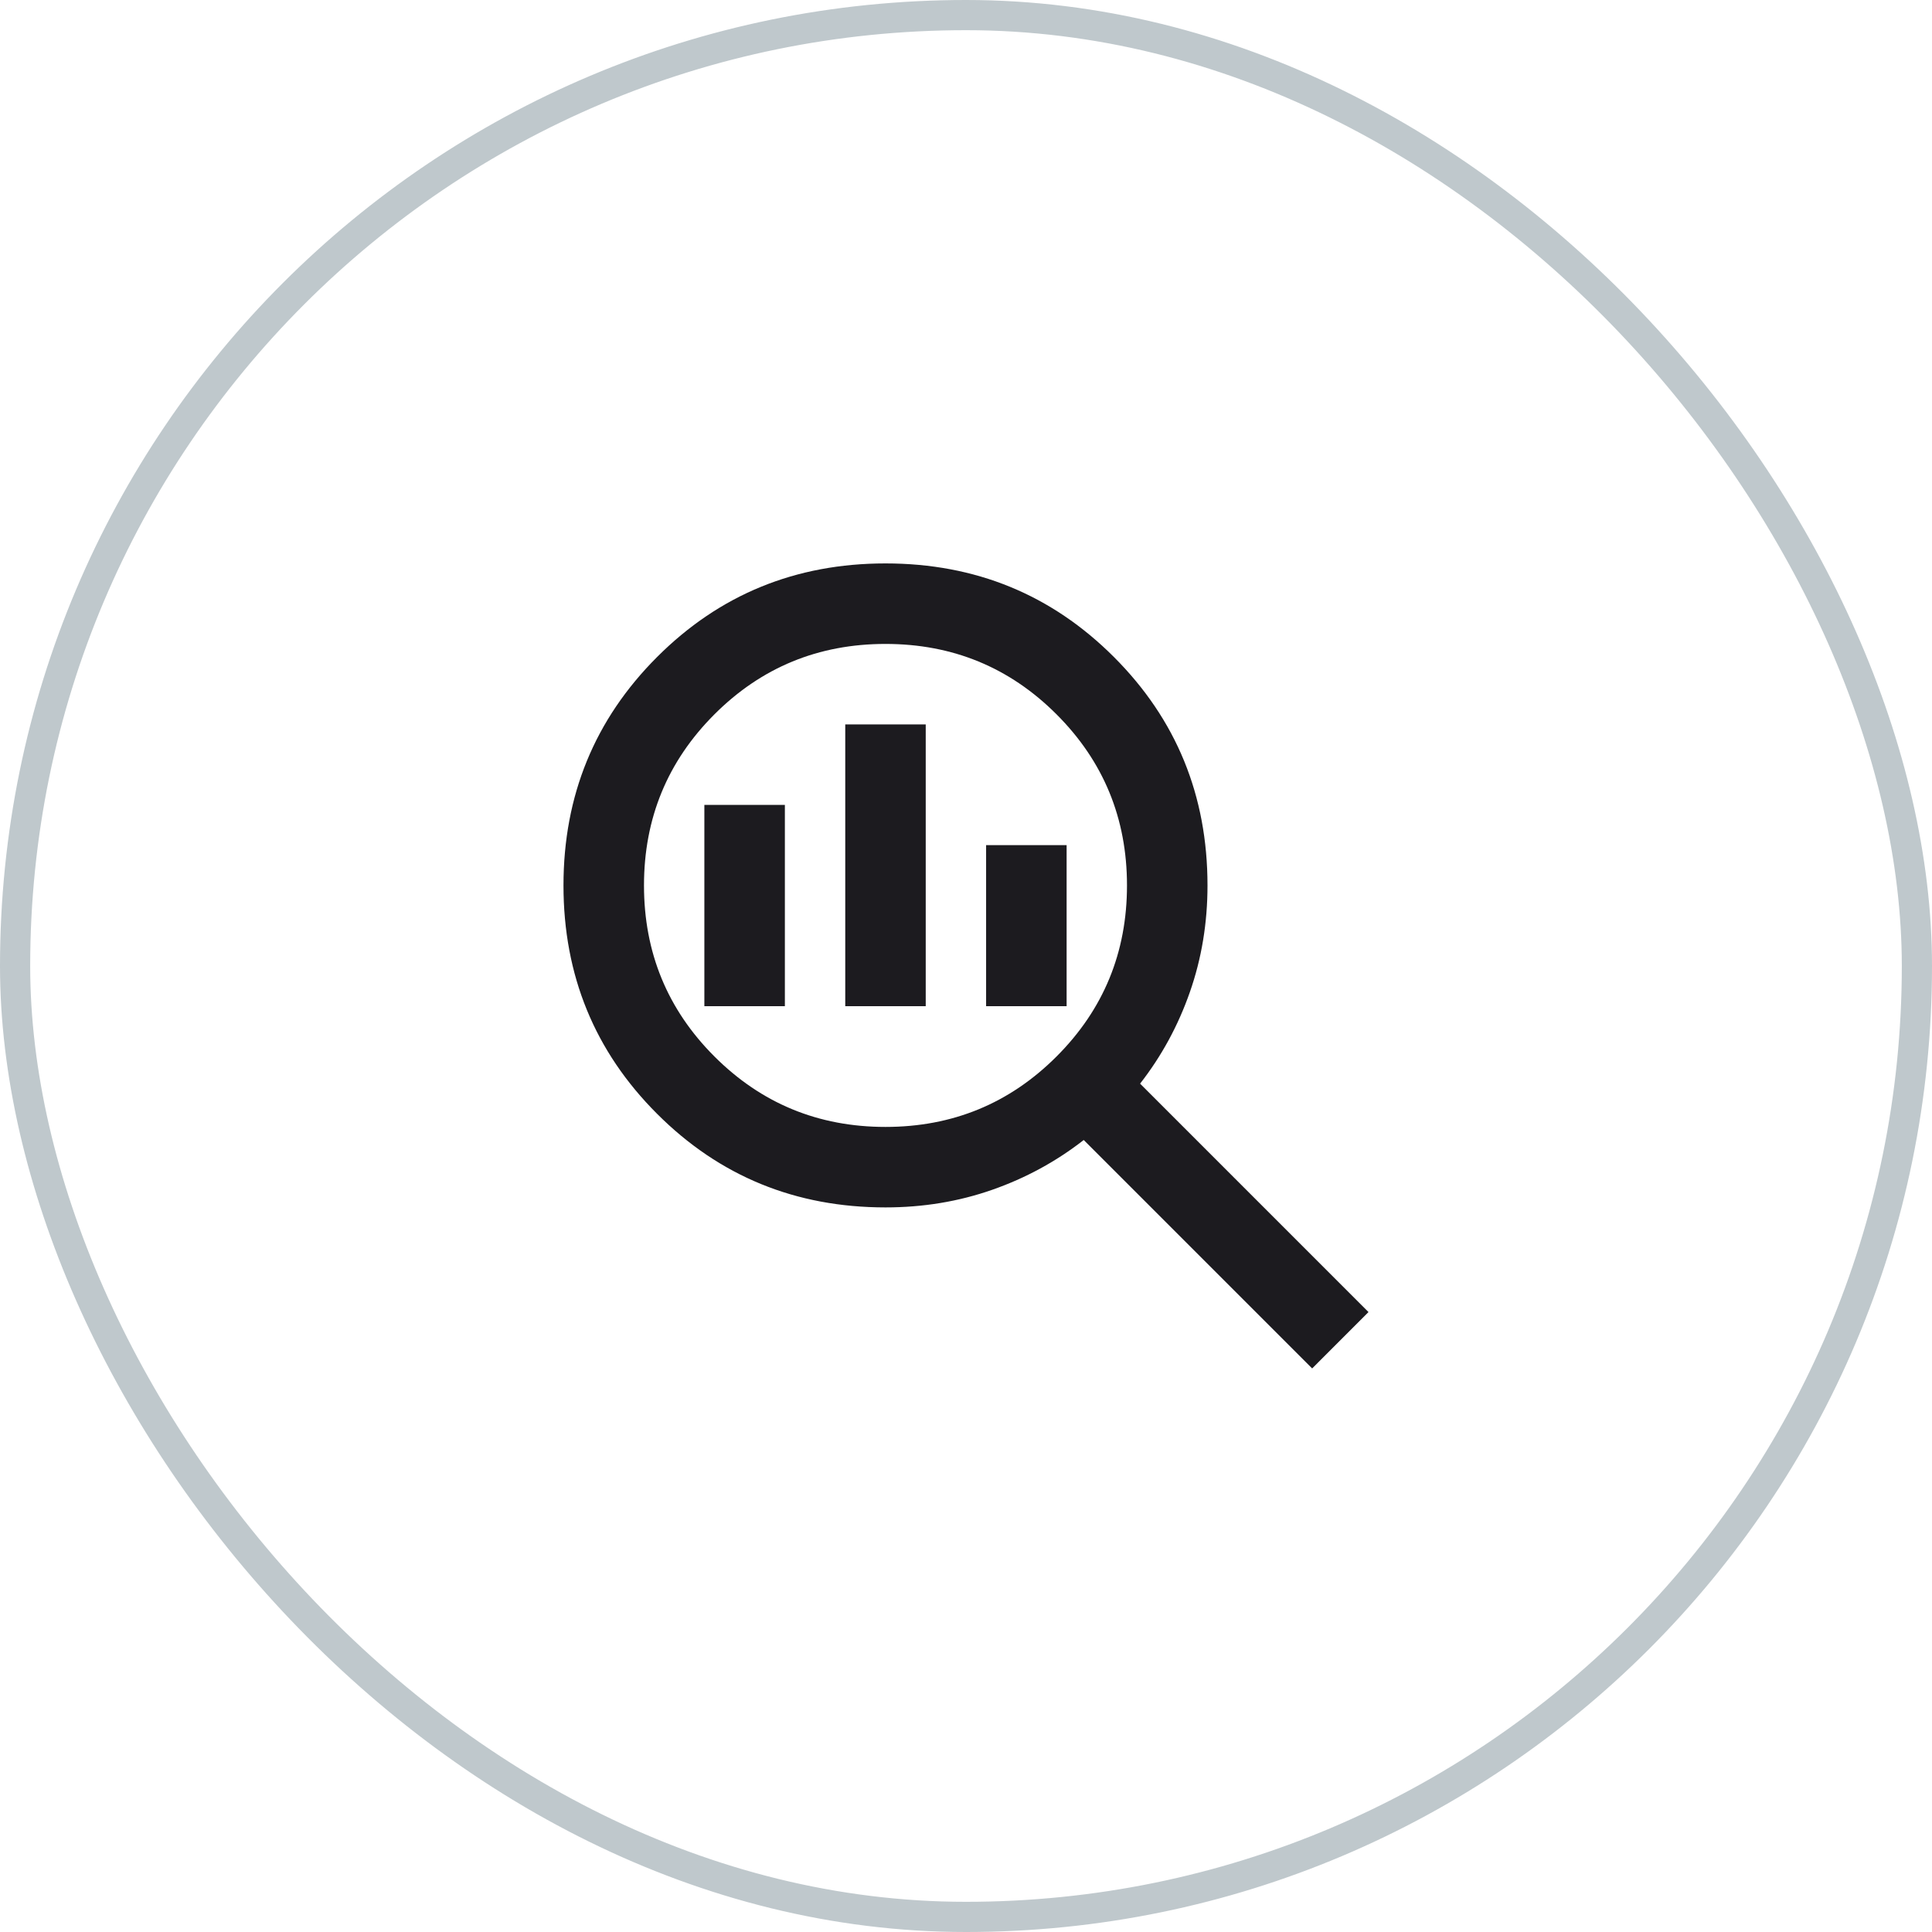 <?xml version="1.0" encoding="UTF-8"?> <svg xmlns="http://www.w3.org/2000/svg" width="64" height="64" viewBox="0 0 64 64" fill="none"><g id="Frame 371"><rect x="0.5" y="0.5" width="63" height="63" rx="31.5" stroke="#BFC8CC"></rect><g id="search_insights"><mask id="mask0_636_4709" style="mask-type:alpha" maskUnits="userSpaceOnUse" x="16" y="16" width="32" height="32"><rect id="Bounding box" x="16" y="16" width="32" height="32" fill="#D9D9D9"></rect></mask><g mask="url(#mask0_636_4709)"><path id="search_insights_2" d="M29.333 37.331C31.555 37.331 33.444 36.553 35 34.997C36.555 33.442 37.333 31.553 37.333 29.331C37.333 27.108 36.555 25.22 35 23.664C33.444 22.108 31.555 21.331 29.333 21.331C27.111 21.331 25.222 22.108 23.666 23.664C22.111 25.22 21.333 27.108 21.333 29.331C21.333 31.553 22.111 33.442 23.666 34.997C25.222 36.553 27.111 37.331 29.333 37.331ZM28 33.331V23.997H30.666V33.331H28ZM23.333 33.331V26.664H26V33.331H23.333ZM32.666 33.331V27.997H35.333V33.331H32.666ZM43.467 45.331L35.9 37.764C34.989 38.475 33.978 39.025 32.867 39.414C31.755 39.803 30.578 39.997 29.333 39.997C26.355 39.997 23.833 38.964 21.767 36.897C19.7 34.831 18.666 32.309 18.666 29.331C18.666 26.353 19.7 23.831 21.767 21.764C23.833 19.697 26.355 18.664 29.333 18.664C32.311 18.664 34.833 19.697 36.9 21.764C38.967 23.831 40 26.353 40 29.331C40 30.575 39.805 31.753 39.416 32.864C39.028 33.975 38.478 34.986 37.767 35.897L45.333 43.464L43.467 45.331Z" fill="#1C1B1F"></path></g></g></g></svg> 
